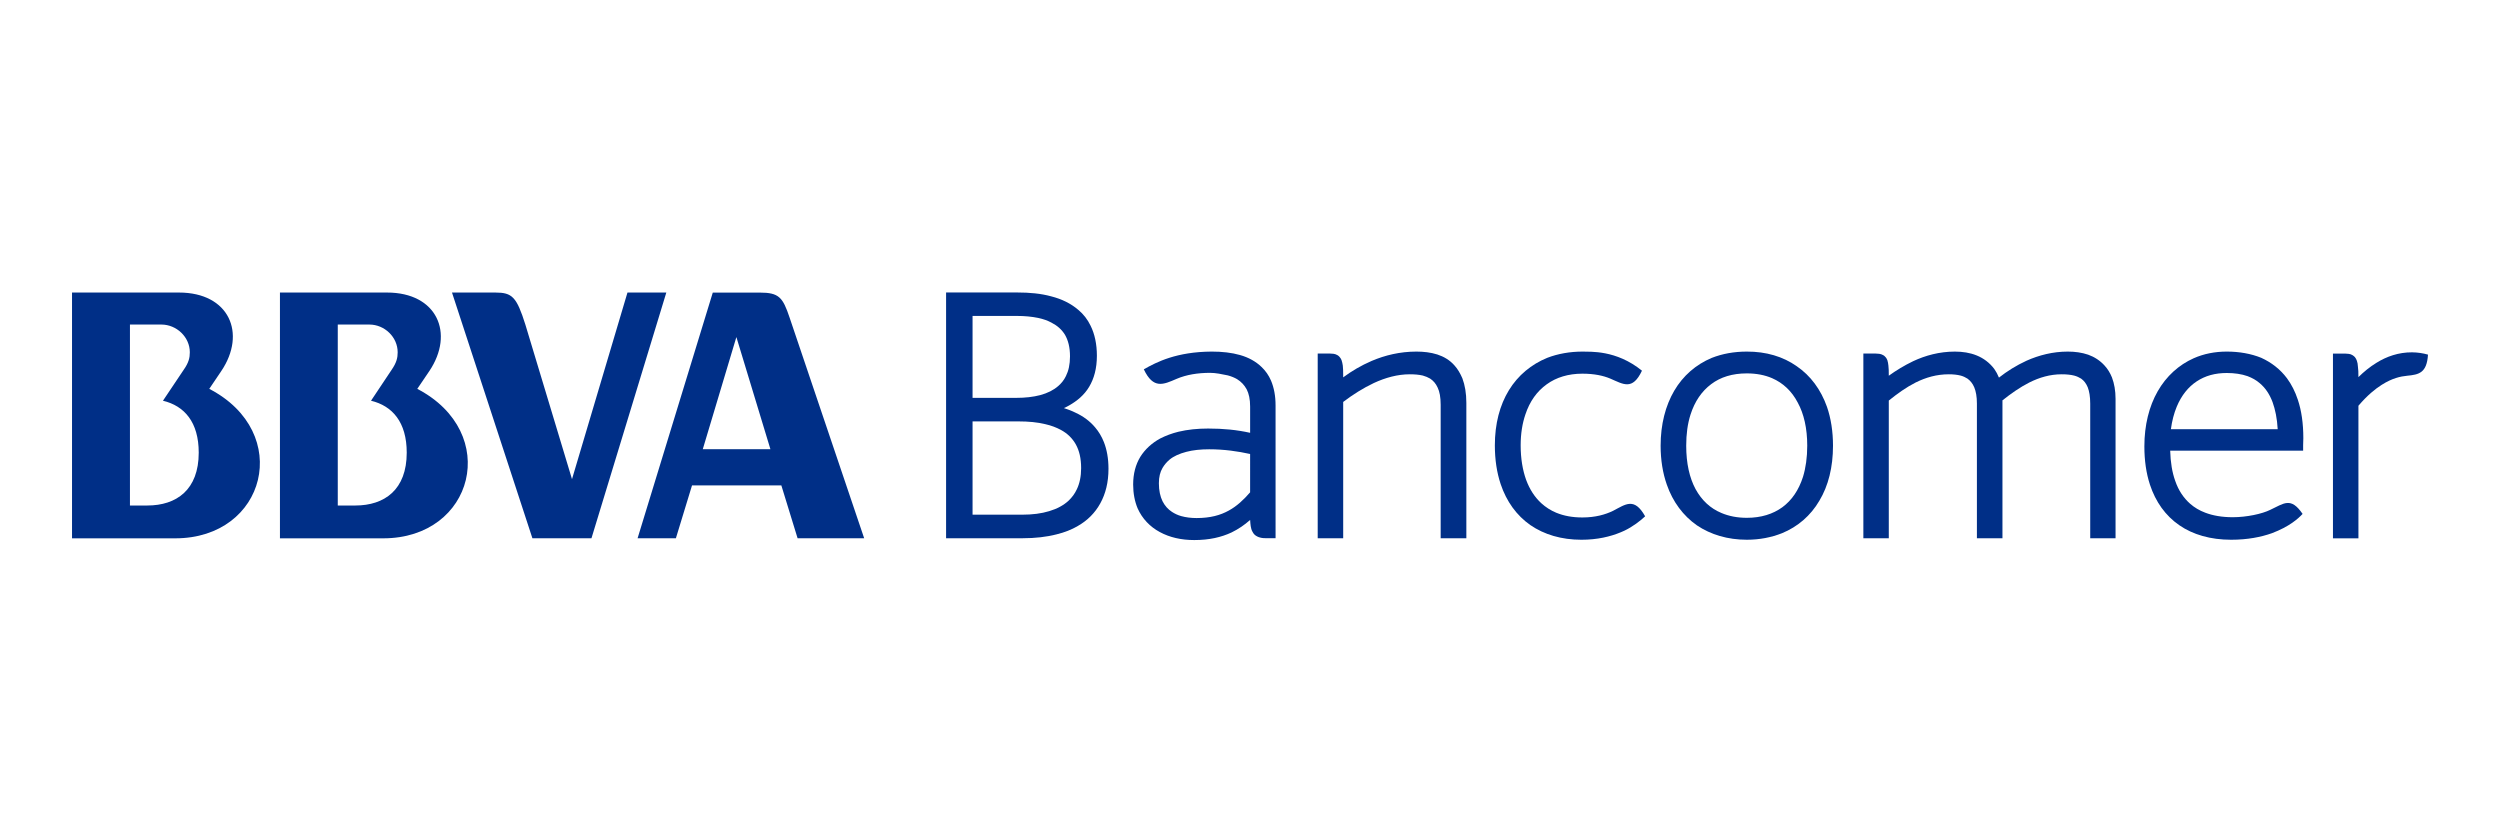 <?xml version="1.0" encoding="utf-8"?>
<!-- Generator: Adobe Illustrator 17.0.0, SVG Export Plug-In . SVG Version: 6.00 Build 0)  -->
<!DOCTYPE svg PUBLIC "-//W3C//DTD SVG 1.1//EN" "http://www.w3.org/Graphics/SVG/1.1/DTD/svg11.dtd">
<svg version="1.1" id="Capa_1" xmlns="http://www.w3.org/2000/svg" xmlns:xlink="http://www.w3.org/1999/xlink" x="0px" y="0px"
	 width="425.2px" height="141.73px" viewBox="0 0 425.2 141.73" enable-background="new 0 0 425.2 141.73" xml:space="preserve">
<g>
	<g>
		<path fill="#002F87" d="M160.91,91.545V49.746h12.121c2.056,0,4.02,0.175,5.78,0.664c1.742,0.444,3.318,1.2,4.594,2.3
			c0.857,0.71,1.566,1.612,2.085,2.694c0.694,1.396,1.068,3.123,1.068,5.104c0,2.156-0.48,3.887-1.323,5.293
			c-0.825,1.383-2.04,2.388-3.393,3.154c-0.285,0.166-0.581,0.315-0.892,0.453c0.685,0.221,1.355,0.473,1.997,0.795
			c1.264,0.582,2.413,1.414,3.306,2.481c0.609,0.712,1.105,1.525,1.501,2.516c0.497,1.276,0.776,2.764,0.776,4.539
			c0,2.291-0.486,4.233-1.395,5.879c-0.892,1.622-2.184,2.909-3.815,3.839c-1.052,0.623-2.261,1.097-3.599,1.422
			c-1.733,0.449-3.674,0.665-5.751,0.665H160.91 M173.882,87.536c1.7,0,3.223-0.187,4.565-0.599c1.33-0.393,2.454-0.992,3.324-1.806
			c0.556-0.536,1.035-1.172,1.374-1.909c0.474-0.98,0.734-2.18,0.734-3.606c0-1.659-0.316-2.962-0.894-4.015
			c-0.591-1.056-1.429-1.883-2.572-2.495c-0.748-0.397-1.613-0.737-2.612-0.96c-1.338-0.33-2.874-0.475-4.595-0.475h-7.793v15.866
			H173.882z M172.857,67.668c1.5,0,2.855-0.151,4.067-0.468c1.236-0.333,2.266-0.849,3.052-1.538
			c0.527-0.458,0.988-1.003,1.313-1.693c0.445-0.885,0.696-1.971,0.696-3.362c0-1.544-0.317-2.735-0.854-3.668
			c-0.561-0.908-1.329-1.573-2.312-2.073c-0.656-0.356-1.415-0.615-2.238-0.792c-1.088-0.225-2.303-0.34-3.603-0.34h-7.566v13.935
			H172.857z"/>
		<path fill="#002F87" d="M216.173,64.731c-0.39-0.9-0.925-1.666-1.602-2.307c-0.966-0.942-2.214-1.63-3.674-2.043
			c-1.421-0.406-3.047-0.584-4.807-0.584c-5.984,0.035-9.358,1.771-11.551,3.016c1.619,3.424,3.333,2.591,5.549,1.635
			c1.701-0.73,3.658-1.035,5.726-1.035c0.953,0.002,1.995,0.221,3.008,0.432c0.596,0.159,1.132,0.382,1.579,0.641
			c0.722,0.452,1.237,1.008,1.634,1.735c0.375,0.724,0.586,1.689,0.586,2.923v4.468c-2.262-0.501-4.545-0.726-7.147-0.726
			c-1.811,0-3.485,0.175-5.036,0.543c-1.125,0.278-2.15,0.66-3.129,1.159c-1.401,0.77-2.547,1.808-3.365,3.109
			c-0.808,1.33-1.218,2.898-1.218,4.721c0,1.482,0.269,2.872,0.757,4.037c0.78,1.755,2.112,3.146,3.769,4.032
			c1.676,0.912,3.645,1.366,5.867,1.366c0,0,0,0,0.008,0c2.559,0,4.592-0.481,6.328-1.29c1.189-0.58,2.217-1.286,3.167-2.134
			c0.025,0.413,0.049,0.751,0.099,1.062c0.05,0.339,0.133,0.645,0.288,0.923c0.104,0.206,0.232,0.414,0.413,0.57
			c0.282,0.22,0.59,0.373,0.917,0.448c0.322,0.091,0.698,0.111,1.094,0.111h1.515V68.959
			C216.948,67.332,216.683,65.941,216.173,64.731 M212.621,83.734c-1.103,1.272-2.262,2.357-3.625,3.1
			c-1.437,0.799-3.161,1.276-5.485,1.276c-0.938,0-1.813-0.11-2.623-0.335c-0.577-0.163-1.085-0.406-1.552-0.708
			c-0.673-0.435-1.213-1.032-1.614-1.818c-0.392-0.811-0.62-1.809-0.62-3.059c0-1.071,0.21-1.909,0.62-2.603
			c0.314-0.535,0.694-0.981,1.19-1.41c0.716-0.594,1.673-1.015,2.843-1.325c1.123-0.298,2.43-0.438,3.901-0.438
			c2.572,0,4.849,0.337,6.964,0.799V83.734z"/>
		<path fill="#002F87" d="M245.028,91.545V68.843c0-1.282-0.174-2.22-0.512-2.922c-0.316-0.698-0.737-1.163-1.275-1.526
			c-0.368-0.214-0.797-0.4-1.258-0.524c-0.662-0.152-1.405-0.211-2.206-0.211c-2.08,0-4.132,0.568-6.109,1.482
			c-1.842,0.871-3.633,2.008-5.218,3.22v23.182h-4.335V60.13h2.067c0.212,0.018,0.42,0.018,0.627,0.044
			c0.208,0.027,0.419,0.095,0.642,0.219c0.141,0.082,0.273,0.177,0.368,0.297c0.155,0.164,0.281,0.367,0.351,0.564
			c0.091,0.29,0.177,0.598,0.214,0.926c0.054,0.457,0.065,0.982,0.065,1.662v0.338c1.437-1.067,3.037-2.014,4.847-2.797
			c2.282-0.968,4.814-1.585,7.604-1.585c1.238,0,2.435,0.137,3.551,0.488c1.1,0.359,2.126,0.947,2.938,1.881
			c0.545,0.599,0.967,1.339,1.33,2.171c0.437,1.17,0.678,2.547,0.678,4.194v23.012H245.028"/>
		<path fill="#002F87" d="M288.607,89.349c-2.319-1.621-4.096-3.981-5.115-6.922c-0.692-1.979-1.053-4.18-1.053-6.624
			c0-3.616,0.818-6.793,2.317-9.35c1.497-2.55,3.69-4.454,6.377-5.582c1.805-0.708,3.786-1.073,5.966-1.073
			c3.261-0.013,6.162,0.842,8.491,2.489c2.342,1.596,4.096,3.959,5.145,6.915c0.67,1.947,1.023,4.182,1.023,6.602
			c0,3.645-0.791,6.83-2.323,9.365c-1.477,2.531-3.678,4.425-6.353,5.519c-1.815,0.718-3.821,1.111-5.982,1.111
			C293.85,91.799,290.96,90.934,288.607,89.349 M291.035,65.338c-1.587,1.185-2.8,2.927-3.517,5.195
			c-0.488,1.534-0.727,3.291-0.727,5.27c0,3.018,0.567,5.476,1.589,7.385c1.053,1.912,2.514,3.276,4.389,4.056
			c1.256,0.535,2.696,0.826,4.331,0.826c2.421,0,4.438-0.634,6.048-1.802c1.581-1.168,2.773-2.874,3.507-5.166
			c0.464-1.515,0.72-3.298,0.72-5.299c0-2.952-0.569-5.433-1.618-7.336c-1.017-1.943-2.477-3.325-4.367-4.149
			c-1.239-0.534-2.688-0.811-4.29-0.811C294.655,63.507,292.632,64.128,291.035,65.338z"/>
		<path fill="#002F87" d="M355.505,91.545V68.646c0-1.203-0.16-2.088-0.423-2.778c-0.281-0.668-0.635-1.118-1.123-1.471
			c-0.34-0.211-0.72-0.393-1.173-0.514c-0.59-0.153-1.309-0.223-2.135-0.223c-1.985,0-3.796,0.541-5.511,1.4
			c-1.597,0.809-3.115,1.884-4.562,3.034v23.451h-4.345V68.646c0-1.191-0.166-2.084-0.455-2.778
			c-0.281-0.659-0.661-1.11-1.148-1.471c-0.33-0.211-0.702-0.393-1.147-0.514c-0.595-0.153-1.272-0.223-2.024-0.223
			c-2.073,0-3.898,0.535-5.627,1.387c-1.614,0.813-3.116,1.897-4.586,3.08v23.417h-4.326V60.13h2.047
			c0.216,0.018,0.421,0.018,0.644,0.044c0.232,0.027,0.433,0.095,0.662,0.219c0.141,0.062,0.272,0.177,0.37,0.297
			c0.174,0.164,0.276,0.367,0.358,0.564c0.087,0.29,0.153,0.598,0.179,0.928c0.059,0.455,0.066,0.984,0.066,1.66v0.062
			c1.209-0.871,2.609-1.738,4.153-2.477c2.08-0.972,4.465-1.628,7.08-1.628c1.292,0,2.564,0.183,3.719,0.656
			c1.173,0.475,2.209,1.257,2.989,2.295c0.31,0.439,0.574,0.932,0.794,1.474c1.387-1.09,2.951-2.073,4.706-2.88
			c2.105-0.937,4.47-1.546,7.001-1.546c1.222,0,2.395,0.159,3.468,0.526c1.049,0.374,2.023,0.994,2.795,1.855
			c0.513,0.556,0.936,1.236,1.251,2.015c0.396,1.057,0.611,2.252,0.611,3.645v23.705H355.505"/>
		<path fill="#002F87" d="M119.529,76.398l5.714-19.071l5.788,19.071H119.529 M134.291,54.006c-1.152-3.435-1.8-4.242-5.076-4.242
			h-7.986l-12.788,41.781h6.514l2.745-8.993h15.189l2.764,8.993h11.324L134.291,54.006z"/>
		<path fill="#002F87" d="M57.448,85.977V55.199h5.374c2.584,0,4.814,2.132,4.814,4.715c0,0.904-0.166,1.751-1.053,3.021
			l-3.48,5.221c3.641,0.875,6.074,3.65,6.074,8.832c0,6.306-3.77,8.989-8.753,8.989H57.448 M70.971,66.137l2.048-3.024
			c4.309-6.407,1.341-13.357-7.193-13.357H47.613v41.803h17.57C80.631,91.559,85.255,73.57,70.971,66.137"/>
		<path fill="#002F87" d="M25.049,85.977h-2.948V55.199h5.342c2.592,0,4.841,2.132,4.841,4.715c0,0.904-0.169,1.751-1.068,3.021
			l-3.5,5.221c3.655,0.875,6.084,3.65,6.084,8.832C33.8,83.294,30.035,85.977,25.049,85.977 M35.591,66.137l2.04-3.024
			c4.327-6.407,1.363-13.357-7.191-13.357H12.25v41.803h17.566C45.248,91.559,49.917,73.57,35.591,66.137"/>
		<path fill="#002F87" d="M89.352,55.199c-1.488-4.708-2.243-5.443-5.096-5.443h-7.381l13.676,41.789h10.046l12.731-41.789h-6.608
			l-9.434,31.74L89.352,55.199"/>
		<line fill="#002F87" x1="12.25" y1="49.756" x2="29.813" y2="49.756"/>
		<path fill="#002F87" d="M279.265,63.047c-1.614,3.419-3.167,2.299-5.381,1.347c-1.179-0.497-2.722-0.84-4.754-0.84
			c-2.393,0.004-4.427,0.625-6.059,1.806c-1.645,1.172-2.899,2.896-3.639,5.152c-0.512,1.513-0.797,3.249-0.797,5.233
			c0,2.244,0.336,4.219,0.925,5.856c0.612,1.658,1.478,2.971,2.586,3.988c0.751,0.68,1.583,1.216,2.542,1.617
			c1.297,0.53,2.742,0.803,4.442,0.803c2.221,0,3.921-0.497,5.21-1.123c2.146-1.11,3.611-2.374,5.466,0.927
			c-0.785,0.748-2.106,1.767-3.518,2.44c-0.21,0.101-0.429,0.191-0.656,0.287c-1.748,0.726-3.959,1.259-6.647,1.259h-0.003
			c-3.419,0-6.341-0.878-8.694-2.492c-2.346-1.642-4.06-4.008-5.054-6.971c-0.66-1.969-0.988-4.194-0.988-6.59
			c-0.003-3.664,0.836-6.844,2.391-9.379c1.544-2.525,3.806-4.401,6.526-5.51c1.81-0.694,3.844-1.059,6.008-1.059
			C270.419,59.858,274.852,59.459,279.265,63.047"/>
		<path fill="#002F87" d="M390.819,67.997c-0.459-1.391-1.072-2.605-1.853-3.664c-1.157-1.54-2.642-2.687-4.375-3.476
			c-1.744-0.708-3.743-1.059-5.858-1.059c-2.022,0-3.904,0.375-5.619,1.129c-2.536,1.129-4.666,3.049-6.139,5.631
			c-1.455,2.557-2.261,5.73-2.261,9.376c0,2.357,0.308,4.546,0.951,6.504c0.96,2.916,2.636,5.27,4.987,6.888
			c2.322,1.608,5.318,2.473,8.811,2.473h0.007c2.799,0,5.073-0.454,6.93-1.111c2.97-1.119,4.491-2.487,5.225-3.285
			c-2.023-2.951-3.17-1.77-5.515-0.684c-1.371,0.679-3.996,1.249-6.358,1.249c-1.813,0-3.378-0.269-4.683-0.77
			c-0.991-0.37-1.847-0.882-2.59-1.536c-1.092-0.972-1.956-2.234-2.514-3.86c-0.52-1.441-0.805-3.156-0.86-5.152h22.611v-0.712
			c0-0.004,0-0.087,0-0.186c0-0.264,0.034-0.758,0.034-1.235C391.749,72.026,391.443,69.867,390.819,67.997 M369.226,72.996
			c0.195-1.437,0.526-2.694,0.99-3.817c0.807-1.942,1.969-3.366,3.392-4.31c1.452-0.966,3.145-1.43,5.124-1.43
			c1.307,0,2.514,0.177,3.537,0.537c0.769,0.292,1.471,0.673,2.077,1.204c0.911,0.769,1.639,1.794,2.174,3.216
			c0.448,1.247,0.769,2.743,0.87,4.601H369.226z"/>
		<path fill="#002F87" d="M410.236,59.924c-2.296-0.007-4.32,0.704-6.051,1.784c-1.13,0.693-2.156,1.535-3.065,2.433
			c0-0.753-0.013-1.337-0.09-1.817c-0.013-0.377-0.076-0.678-0.182-0.984c-0.065-0.196-0.165-0.402-0.321-0.595
			c-0.116-0.117-0.24-0.229-0.377-0.315c-0.21-0.134-0.432-0.219-0.671-0.244c-0.201-0.025-0.406-0.029-0.622-0.048h-2.069v31.42
			h4.333V69.01c1.523-1.798,2.934-2.909,3.903-3.52c0.029-0.019,0.061-0.037,0.09-0.058c1.758-1.11,3.157-1.416,4.283-1.525
			c2.002-0.192,3.361-0.459,3.555-3.592C412.143,60.081,411.218,59.933,410.236,59.924"/>
	</g>
</g>
</svg>
